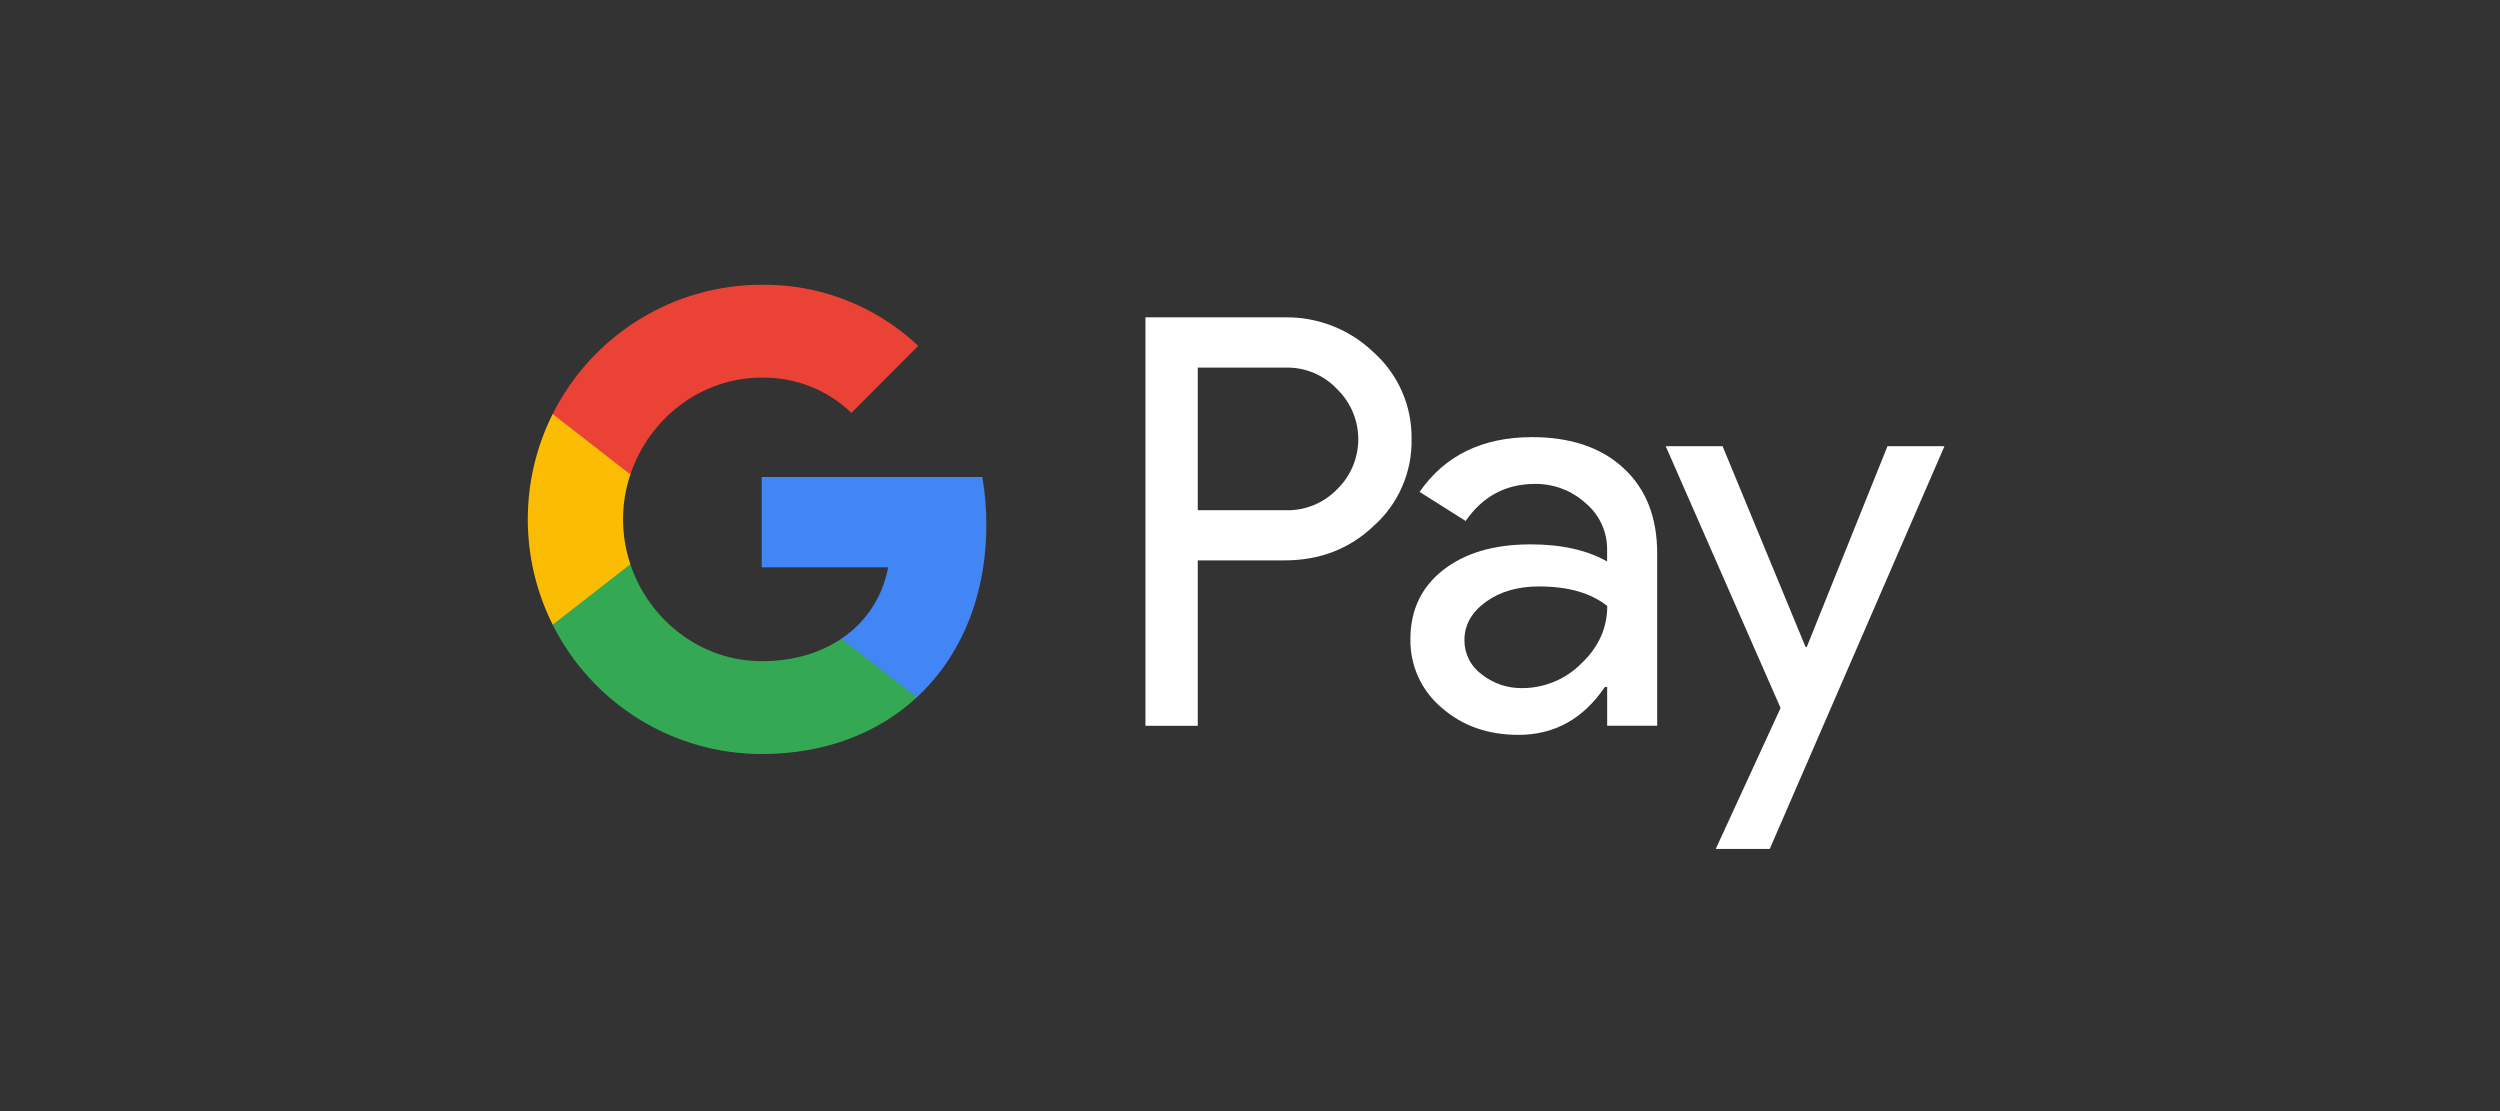 <svg width="90" height="40" viewBox="0 0 90 40" fill="none" xmlns="http://www.w3.org/2000/svg">
<rect x="0" y="0" width="90" height="40" fill="#333333" stroke="none"/>
<path d="M35.509 18.89C35.51 18.314 35.462 17.739 35.364 17.172H27.422V20.425H31.971C31.878 20.945 31.681 21.44 31.392 21.882C31.103 22.323 30.727 22.701 30.289 22.993V25.105H33.004C34.593 23.634 35.509 21.46 35.509 18.89Z" fill="#4285F4"/>
<path d="M27.421 27.145C29.694 27.145 31.608 26.397 33.003 25.106L30.288 22.994C29.533 23.508 28.559 23.802 27.421 23.802C25.225 23.802 23.36 22.316 22.693 20.314H19.896V22.491C20.598 23.89 21.672 25.066 23.001 25.888C24.33 26.71 25.86 27.145 27.421 27.145Z" fill="#34A853"/>
<path d="M22.694 20.312C22.341 19.264 22.341 18.128 22.694 17.079V14.902H19.897C19.307 16.079 19 17.378 19 18.696C19 20.013 19.307 21.312 19.897 22.489L22.694 20.312Z" fill="#FBBC04"/>
<path d="M27.421 13.594C28.622 13.575 29.783 14.03 30.652 14.862L33.056 12.45C31.532 11.014 29.512 10.226 27.421 10.251C25.86 10.251 24.33 10.686 23.001 11.508C21.672 12.33 20.598 13.506 19.896 14.905L22.693 17.081C23.36 15.08 25.225 13.594 27.421 13.594Z" fill="#EA4335"/>
<path d="M43.12 20.175V26.13H41.236V11.425H46.231C46.827 11.412 47.42 11.518 47.975 11.737C48.53 11.955 49.037 12.282 49.465 12.698C49.898 13.088 50.243 13.568 50.476 14.103C50.709 14.638 50.825 15.217 50.816 15.801C50.829 16.388 50.715 16.971 50.481 17.51C50.248 18.049 49.902 18.53 49.465 18.922C48.592 19.758 47.514 20.175 46.231 20.174H43.12V20.175ZM43.12 13.235V18.368H46.278C46.624 18.379 46.969 18.316 47.29 18.186C47.61 18.055 47.901 17.858 48.141 17.608C48.381 17.375 48.571 17.095 48.701 16.787C48.831 16.478 48.898 16.146 48.898 15.811C48.898 15.476 48.831 15.145 48.701 14.836C48.571 14.527 48.381 14.248 48.141 14.014C47.904 13.759 47.614 13.558 47.293 13.423C46.972 13.289 46.626 13.224 46.278 13.234H43.12V13.235Z" fill="white"/>
<path d="M55.156 15.737C56.548 15.737 57.646 16.11 58.452 16.857C59.258 17.603 59.66 18.626 59.659 19.926V26.127H57.858V24.731H57.776C56.996 25.88 55.959 26.455 54.664 26.455C53.559 26.455 52.635 26.127 51.891 25.47C51.534 25.168 51.248 24.791 51.055 24.364C50.862 23.938 50.767 23.474 50.775 23.006C50.775 21.965 51.167 21.137 51.952 20.522C52.736 19.907 53.783 19.599 55.094 19.597C56.212 19.597 57.133 19.803 57.856 20.213V19.782C57.859 19.462 57.79 19.147 57.655 18.858C57.521 18.569 57.324 18.313 57.079 18.11C56.581 17.659 55.932 17.413 55.261 17.421C54.209 17.421 53.376 17.866 52.764 18.756L51.105 17.708C52.017 16.394 53.367 15.737 55.156 15.737ZM52.719 23.047C52.718 23.287 52.774 23.525 52.882 23.739C52.991 23.953 53.149 24.138 53.344 24.279C53.76 24.608 54.277 24.782 54.807 24.772C55.602 24.77 56.364 24.453 56.925 23.889C57.549 23.3 57.861 22.609 57.861 21.816C57.274 21.347 56.455 21.112 55.405 21.112C54.64 21.112 54.002 21.297 53.491 21.667C52.975 22.043 52.719 22.499 52.719 23.047Z" fill="white"/>
<path d="M70 16.064L63.711 30.561H61.767L64.101 25.488L59.966 16.064H62.013L65.001 23.292H65.043L67.949 16.064H70Z" fill="white"/>
</svg>
